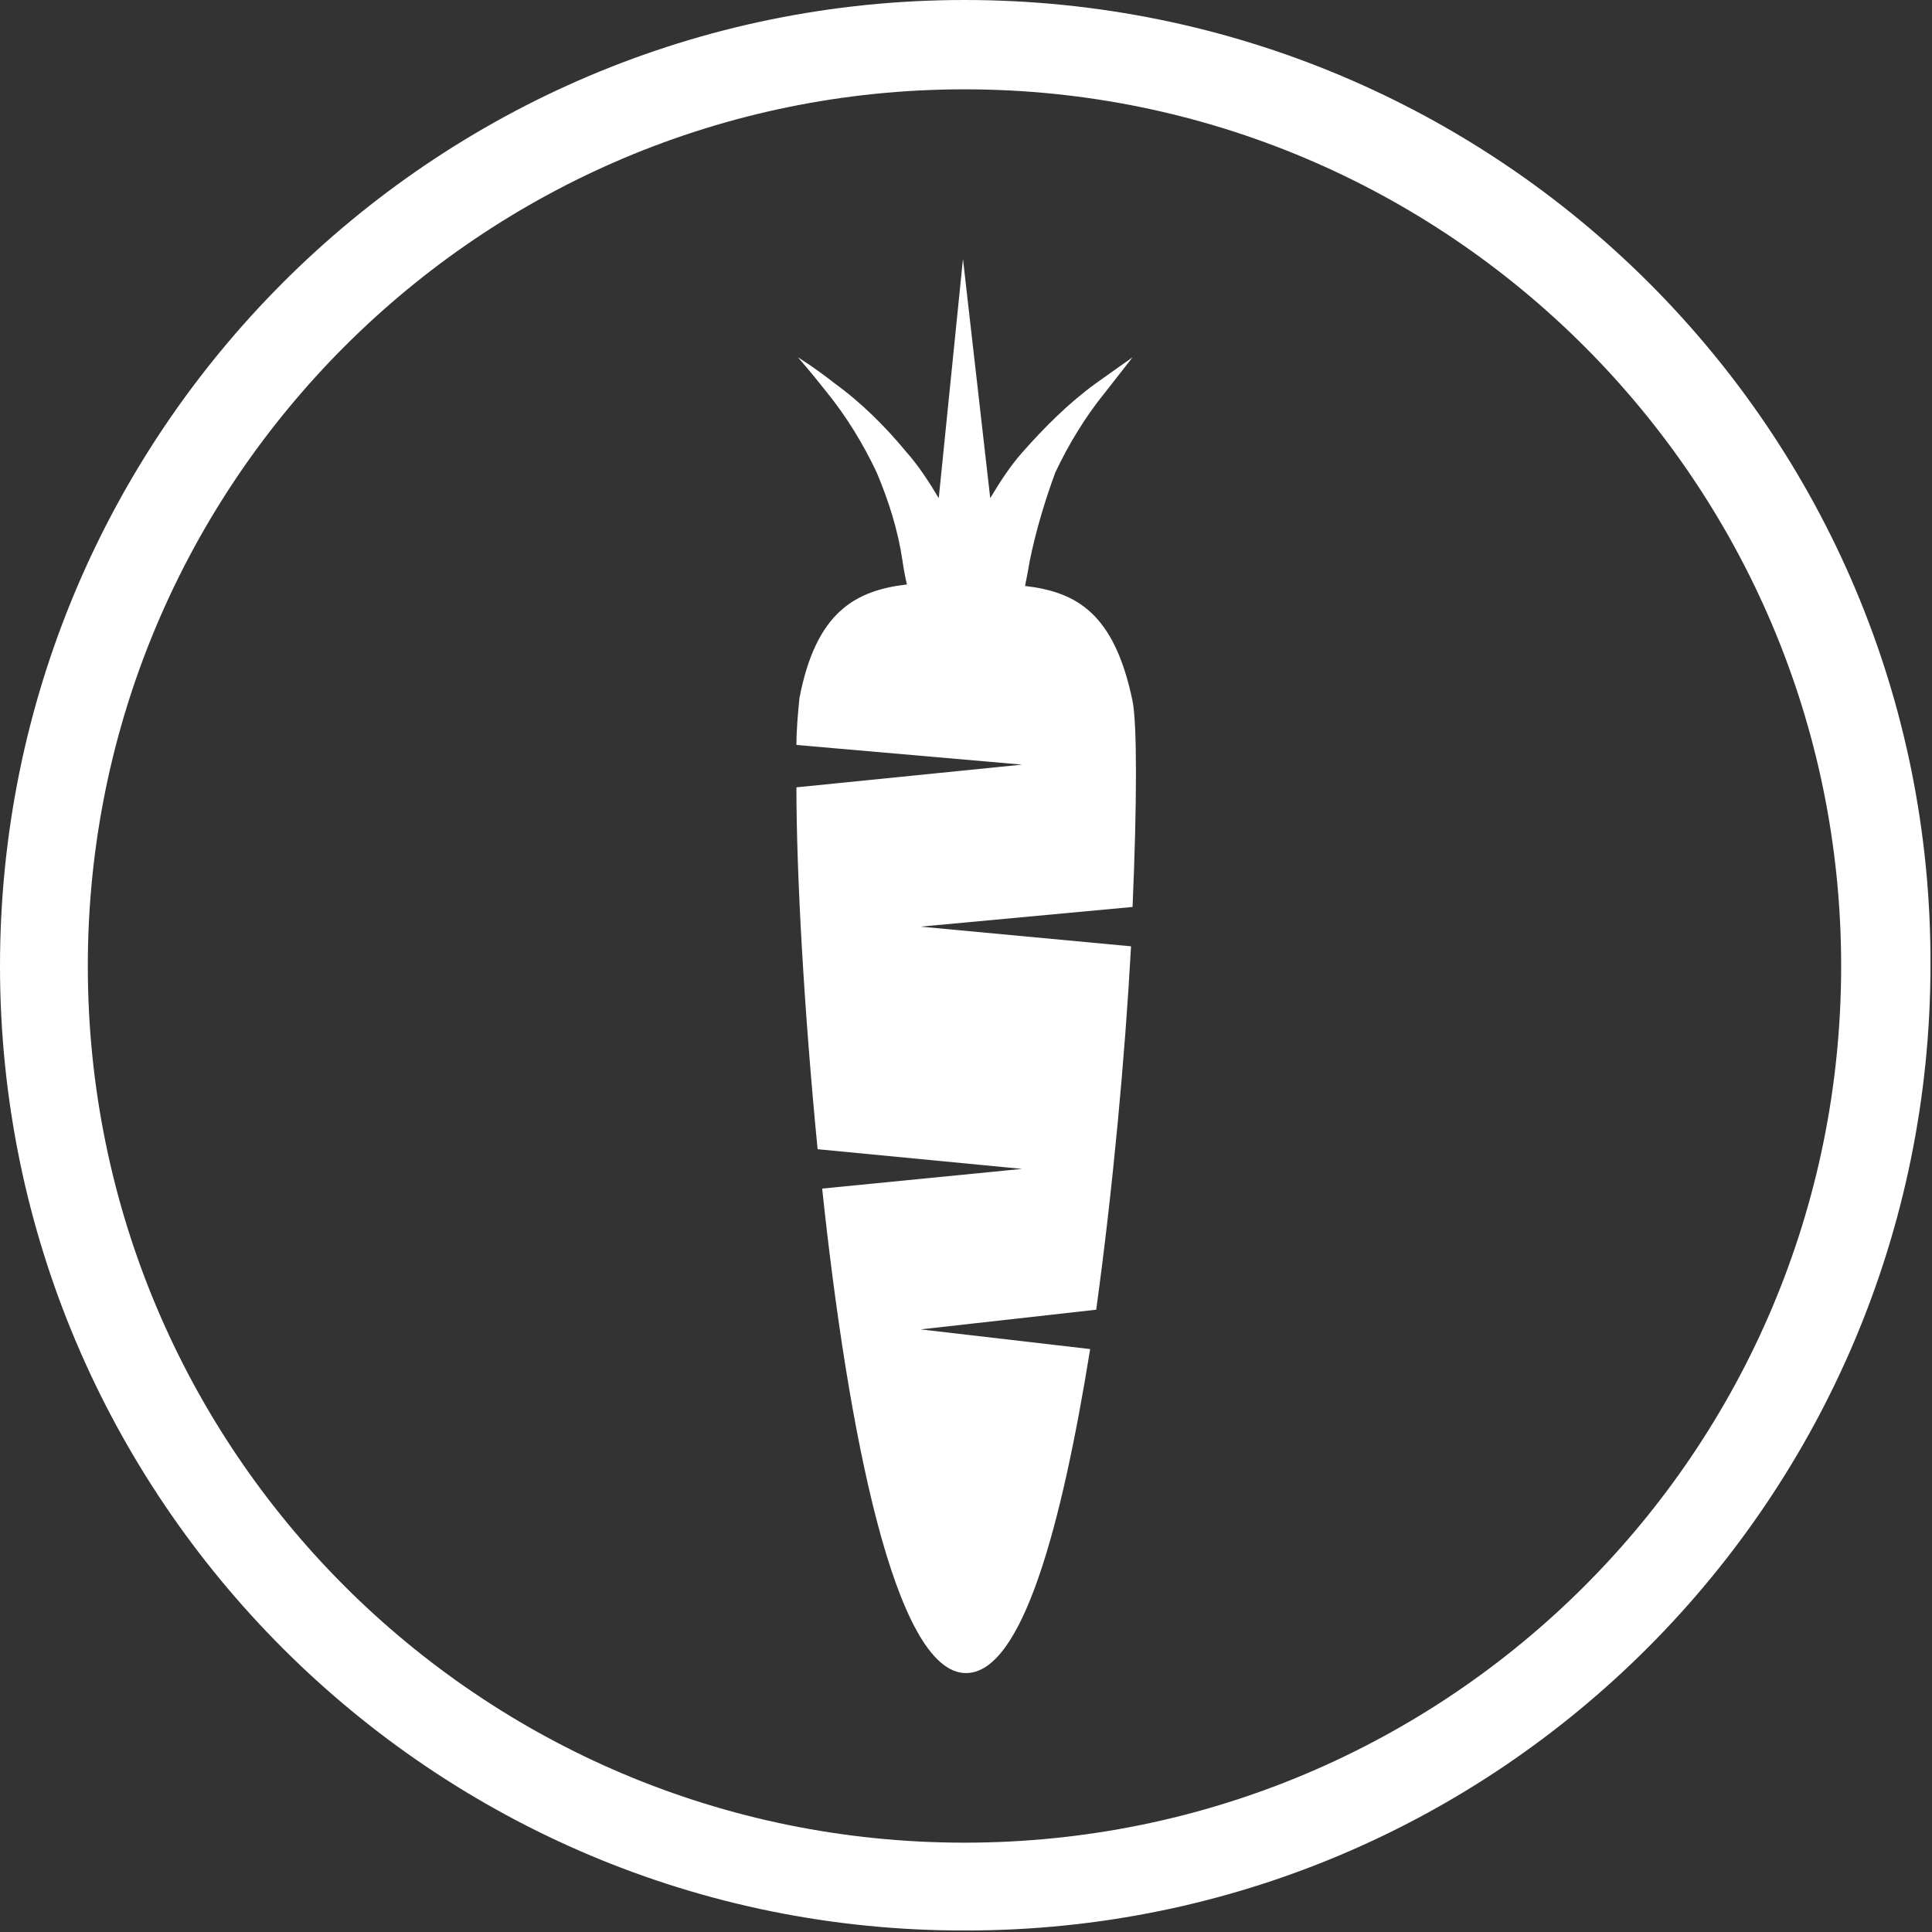 <?xml version="1.0" encoding="utf-8"?>
<!-- Generator: Adobe Illustrator 25.4.1, SVG Export Plug-In . SVG Version: 6.00 Build 0)  -->
<svg version="1.1" id="Layer_1" xmlns="http://www.w3.org/2000/svg" xmlns:xlink="http://www.w3.org/1999/xlink" x="0px" y="0px"
	 viewBox="0 0 127.6 127.6" style="enable-background:new 0 0 127.6 127.6;" xml:space="preserve">
<rect x="0" y="0" width="127.6" height="127.6" fill="#333333" stroke="none"/>
<style type="text/css">
	.st0{fill:#FFFFFF;}
</style>
<g id="Layer_2_00000139283790024941936980000006966535072868337293_">
	<g id="Layer_1-2">
		<g id="Layer_2-2">
			<g id="Layer_2-2-2">
				<path class="st0" d="M63.7,0C28.5,0,0,28.6,0,63.8s28.6,63.8,63.8,63.7c35.2,0,63.7-28.6,63.7-63.8C127.6,28.5,99,0,63.7,0
					C63.8,0,63.7,0,63.7,0z M63.7,121.7c-32,0-57.9-25.9-57.9-57.9S31.8,5.9,63.7,5.9s57.9,25.9,57.9,57.9l0,0
					C121.6,95.8,95.7,121.7,63.7,121.7z"/>
				<path class="st0" d="M67.7,38.7c0.1-0.5,0.2-1,0.3-1.6c0.4-2,1-4,1.7-5.9c0.9-1.9,2-3.7,3.3-5.3c1.1-1.4,1.8-2.3,1.8-2.3
					s-1,0.7-2.4,1.7c-1.8,1.3-3.4,2.9-4.9,4.6c-0.8,0.9-1.5,2-2.1,3l-1.8-15.8L62,32.9c-0.6-1-1.3-2.1-2.1-3c-1.4-1.7-3-3.3-4.8-4.6
					c-1.4-1.1-2.4-1.7-2.4-1.7s0.8,0.9,1.9,2.3c1.3,1.6,2.4,3.4,3.3,5.3c0.8,1.9,1.4,3.8,1.7,5.8c0.1,0.7,0.2,1.2,0.3,1.6
					c-3.4,0.4-6,1.8-7.1,7.5c-0.1,1-0.2,2.1-0.2,3.1l14.9,1.3L52.6,52c0,5.7,0.5,14.7,1.4,23.9l13.5,1.3l-13.2,1.3
					c1.7,16,4.8,32,9.5,32c3.7,0,6.3-9.6,8.2-21.4l-11.2-1.3l11.6-1.3c1.1-8,1.9-16.7,2.3-24l-13.9-1.3l14-1.3
					c0.3-6.9,0.3-12.1,0-13.6C73.6,40.5,71.1,39.1,67.7,38.7z"/>
			</g>
		</g>
	</g>
</g>
</svg>
